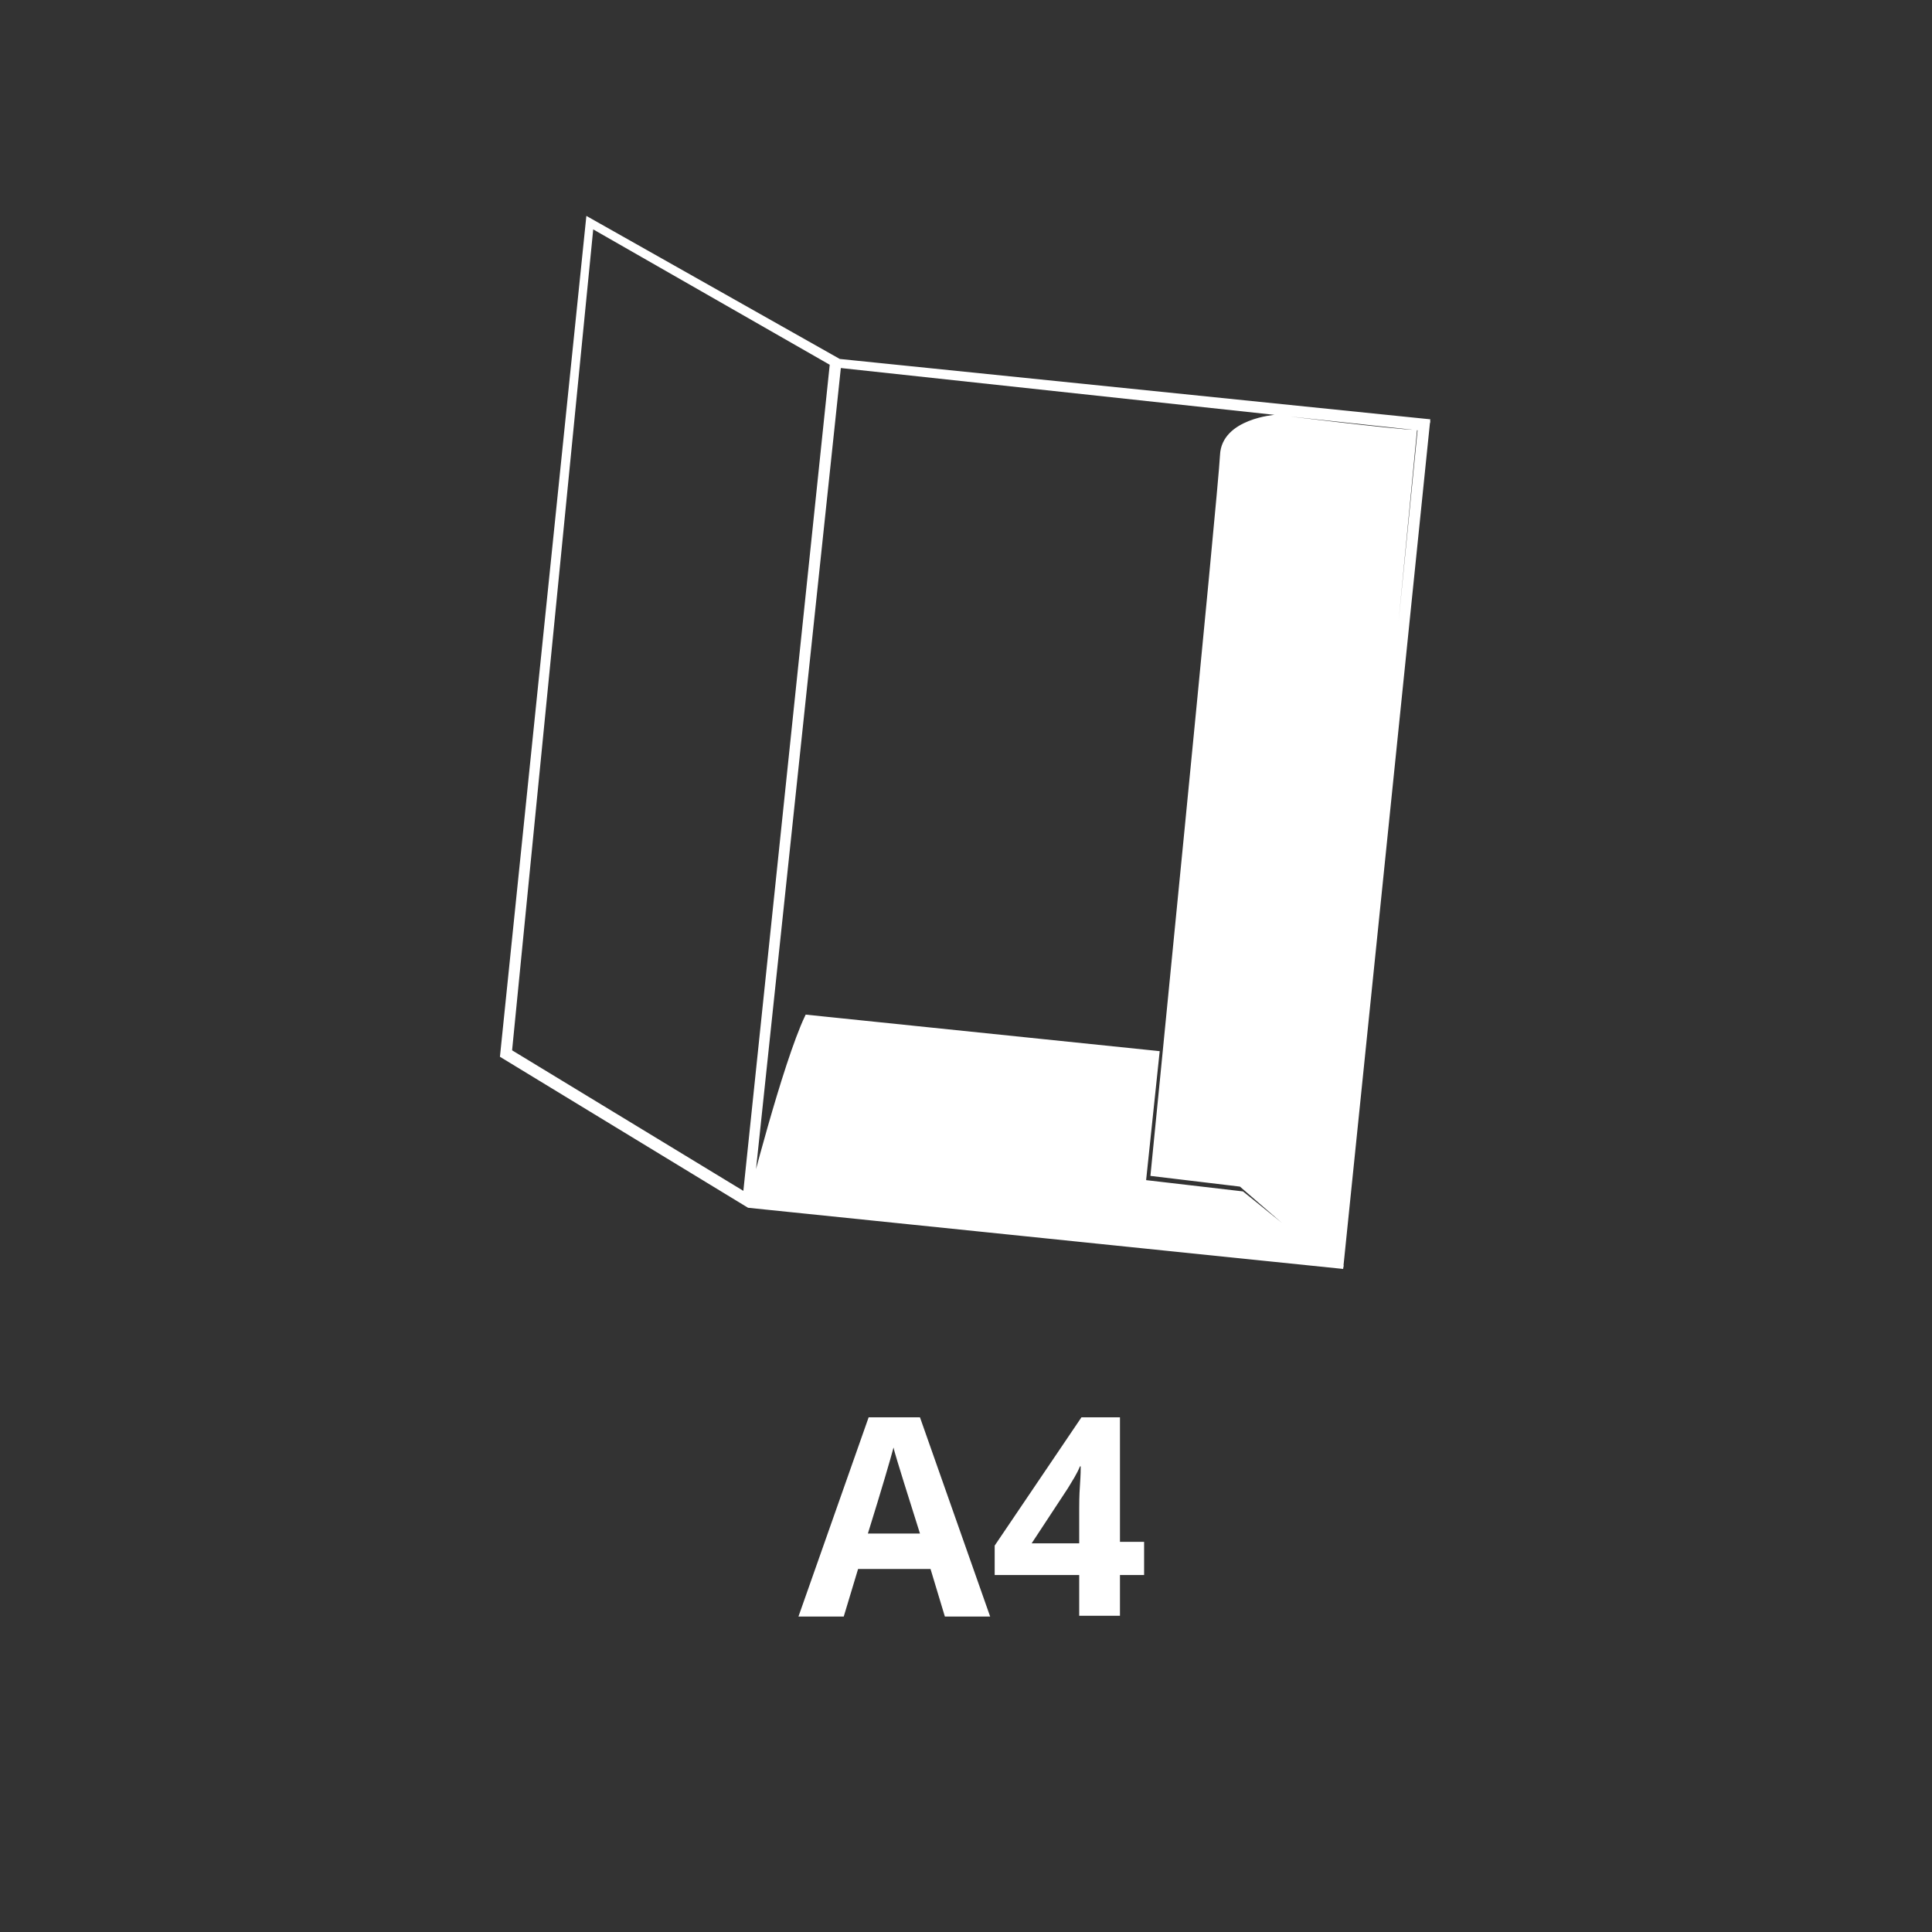 <?xml version="1.0" encoding="utf-8"?>
<!-- Generator: Adobe Illustrator 25.0.0, SVG Export Plug-In . SVG Version: 6.00 Build 0)  -->
<svg version="1.1" baseProfile="tiny" id="Livello_1"
	 xmlns="http://www.w3.org/2000/svg" xmlns:xlink="http://www.w3.org/1999/xlink" x="0px" y="0px" viewBox="0 0 256 256"
	 overflow="visible" xml:space="preserve">
<rect x="0" y="0" width="256" height="256" fill="#333333" stroke="none"/>
<path fill="#FFFFFF" stroke="#FFFFFF" stroke-width="0.484" stroke-miterlimit="10" d="M187.5,57.2c-2.2,0-18.5-2-18.5-2
	s-6.9,0.5-7.1,5.1c-0.2,4.6-9.2,95.3-9.2,95.3l11.7,1.4l10.4,9l2.2,0.2L187.5,57.2z M150,156.4l14.6,1.7c0,0,9,7.2,10.5,8.7
	c1.5,1.4-75.8-7.6-75.8-7.6s4.6-18.2,7.6-24.5l46.5,4.8l-1.8,17.1 M178,167.9l-78.8-8.1l-32.7-19.9L77.9,29l33.3,18.8l78.3,8
	 M67.6,139.3l31.1,18.9l11.5-110L78.4,30L67.6,139.3z M99.5,159l77.7,7.6l10.9-109.8l-76.9-8.3L99.5,159z"/>
<g>
	<path fill="#FFFFFF" d="M125.2,214.2l-1.9-6.3h-9.6l-1.9,6.3h-6l9.3-26.4h6.8l9.3,26.4H125.2z M121.9,203.2c-1.8-5.7-2.8-8.9-3-9.6
		c-0.2-0.7-0.4-1.3-0.5-1.8c-0.4,1.5-1.5,5.3-3.4,11.4H121.9z"/>
	<path fill="#FFFFFF" d="M151.6,208.7h-3.2v5.4H143v-5.4h-11.2v-3.9l11.5-17h5.1v16.5h3.2V208.7z M143,204.4V200
		c0-0.7,0-1.8,0.1-3.2c0.1-1.4,0.1-2.2,0.1-2.5h-0.1c-0.4,1-1,1.9-1.6,2.9l-4.8,7.3H143z"/>
</g>
</svg>
